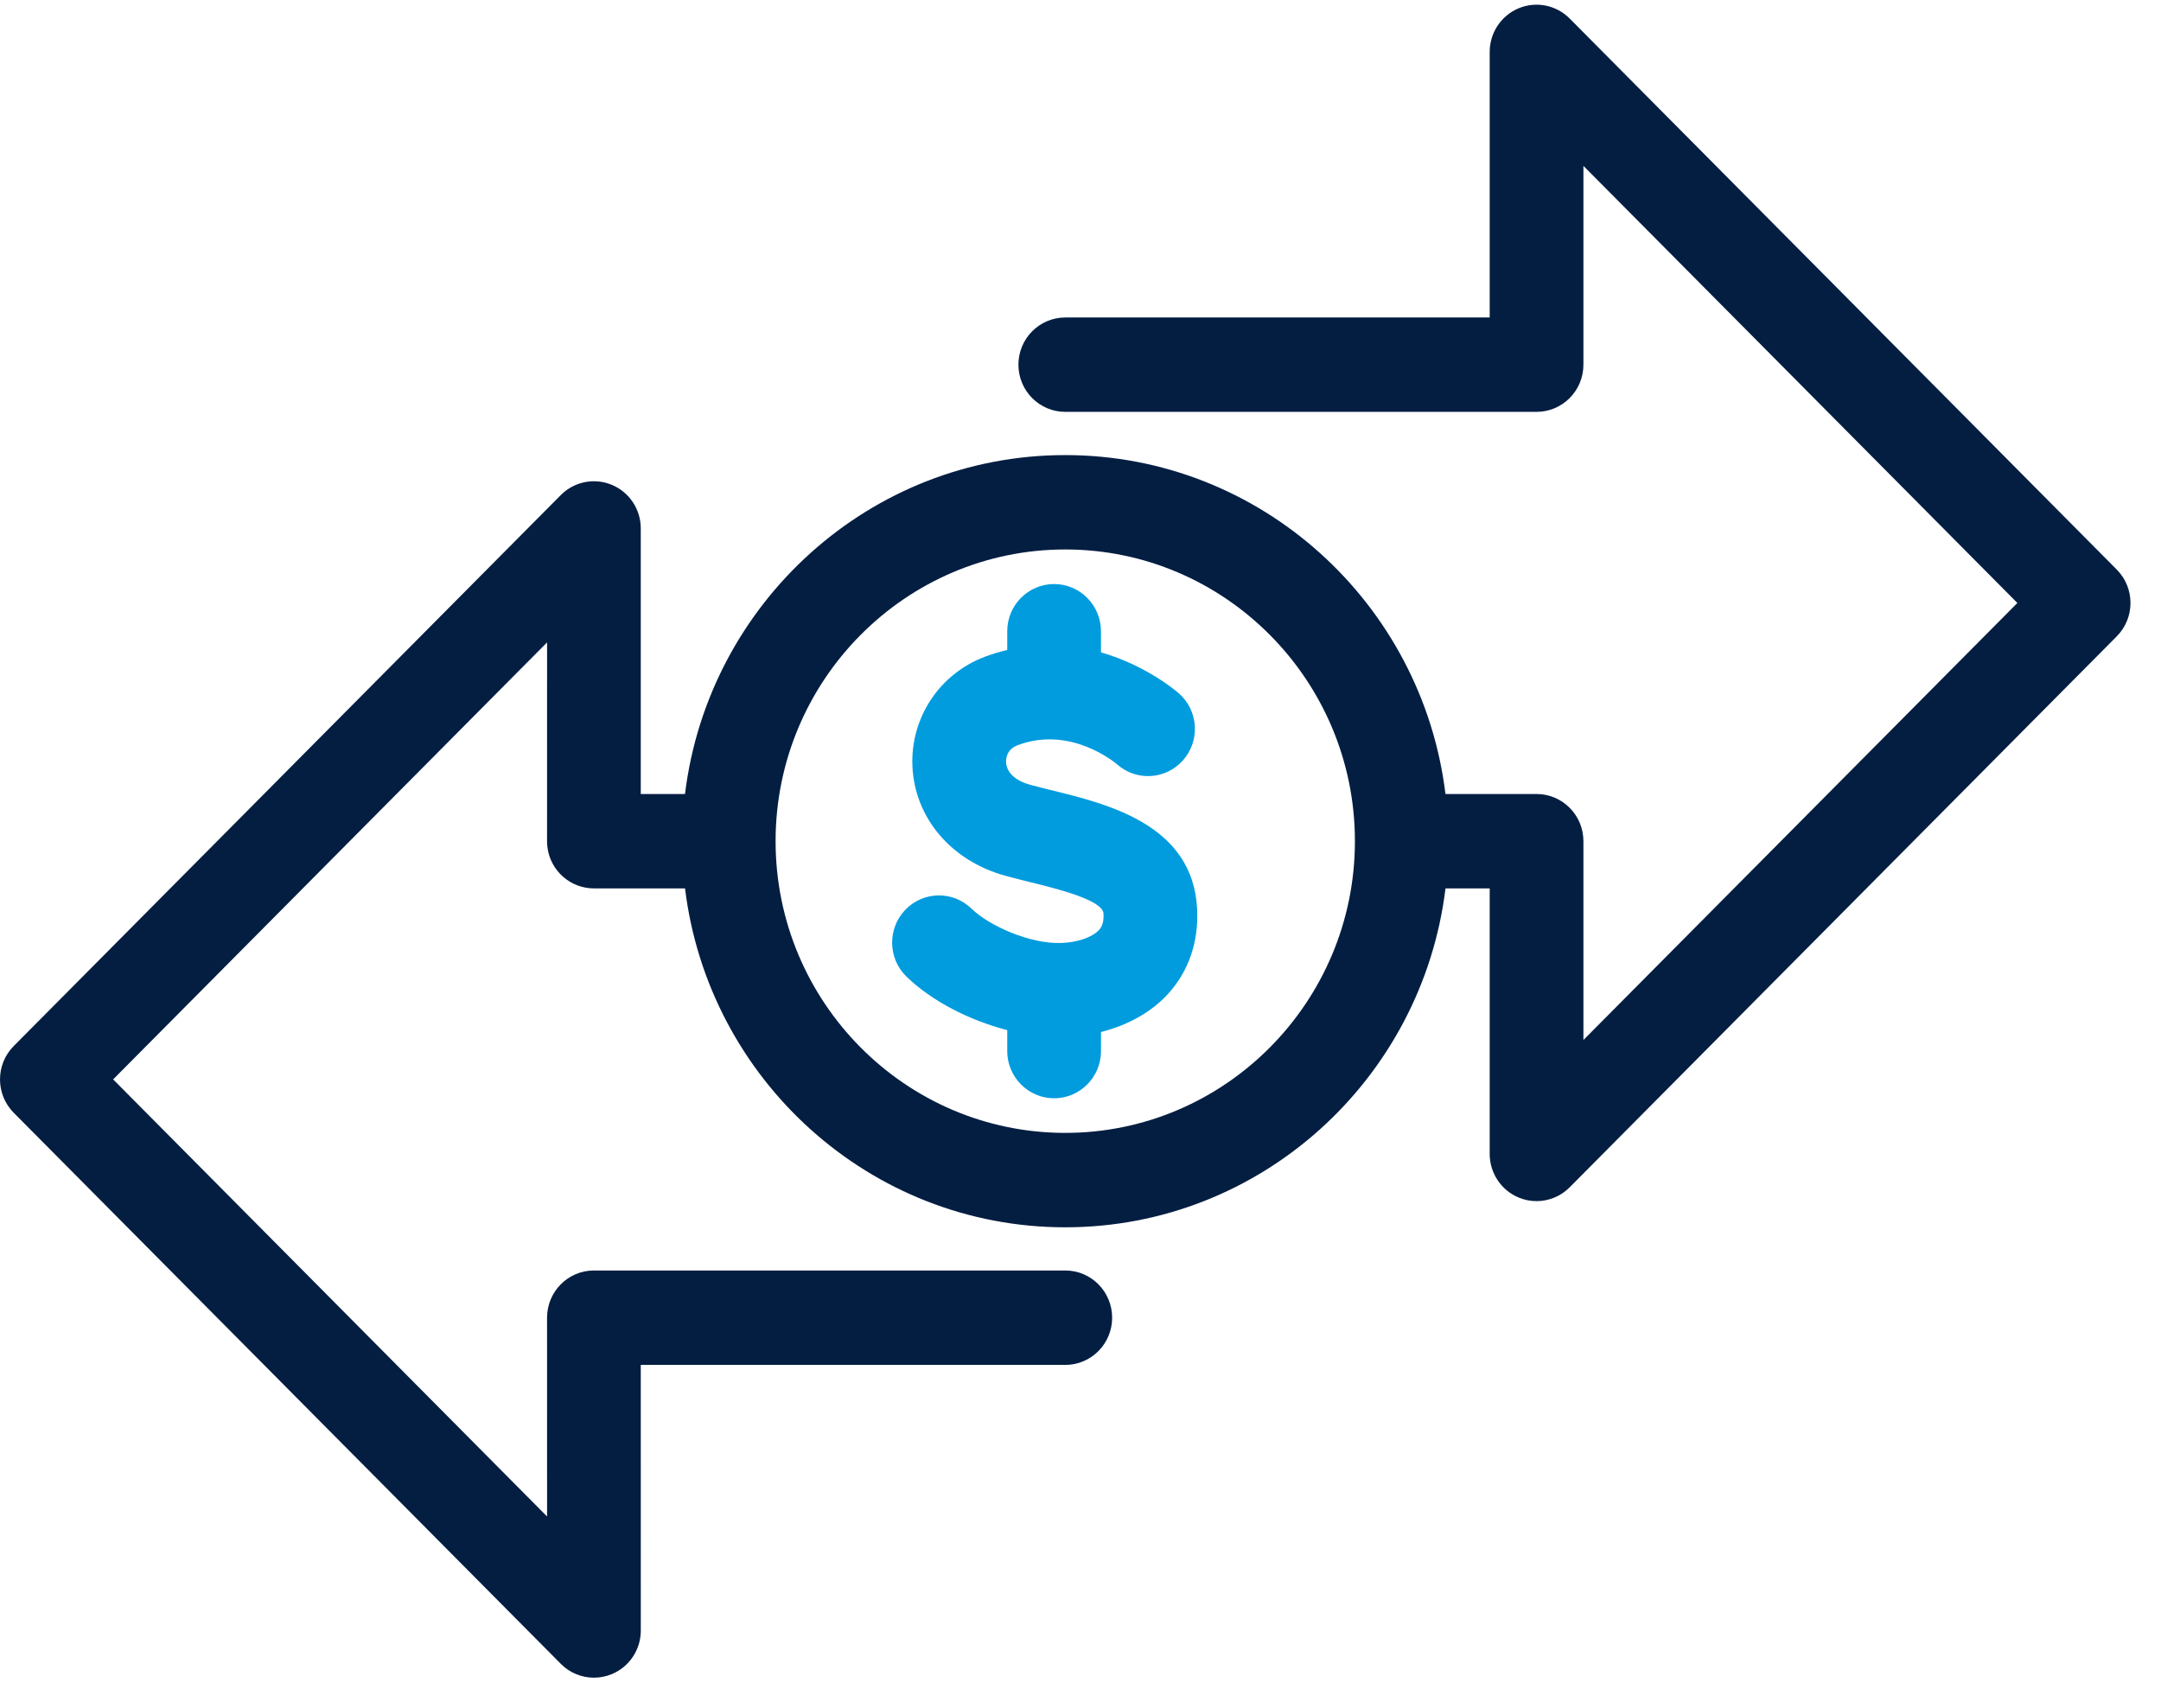 <?xml version="1.0" encoding="UTF-8"?>
<svg width="62px" height="49px" viewBox="0 0 62 49" version="1.1" xmlns="http://www.w3.org/2000/svg" xmlns:xlink="http://www.w3.org/1999/xlink">
    <title>Icon/Refound</title>
    <g id="Page-1" stroke="none" stroke-width="1" fill="none" fill-rule="evenodd">
        <g id="1440px--CA-Product-Page-v2" transform="translate(-1061, -703)" fill-rule="nonzero">
            <g id="Section-2-Fast-Access" transform="translate(0, 527)">
                <g id="Group" transform="translate(159, 176)">
                    <g id="Group" transform="translate(902, 0.135)">
                        <path d="M60.731,16.207 L45.035,0.397 C44.65,0.009 44.072,-0.107 43.569,0.103 C43.067,0.313 42.74,0.807 42.74,1.355 L42.74,8.974 L30.564,8.974 C29.821,8.974 29.219,9.581 29.219,10.328 C29.219,11.076 29.821,11.682 30.564,11.682 L44.084,11.682 C44.826,11.682 45.429,11.076 45.429,10.328 L45.429,4.624 L57.879,17.165 L45.429,29.704 L45.429,24 C45.429,23.252 44.826,22.646 44.084,22.646 L41.471,22.646 C40.805,17.175 36.171,12.922 30.562,12.922 C24.953,12.922 20.32,17.175 19.653,22.646 L18.384,22.646 C18.384,22.63 18.384,22.614 18.384,22.598 L18.384,15.027 C18.384,14.479 18.057,13.986 17.555,13.776 C17.052,13.567 16.474,13.681 16.089,14.07 L0.394,29.877 C-0.131,30.406 -0.131,31.263 0.394,31.792 L16.09,47.603 C16.347,47.863 16.691,48 17.04,48 C17.214,48 17.389,47.966 17.555,47.897 C18.058,47.687 18.385,47.194 18.385,46.646 L18.384,39.073 C18.384,39.058 18.384,39.041 18.384,39.026 L30.564,39.026 C31.306,39.026 31.908,38.419 31.908,37.672 C31.908,36.924 31.306,36.317 30.564,36.317 L17.039,36.317 C16.297,36.317 15.695,36.924 15.695,37.672 C15.695,37.677 15.695,37.683 15.695,37.687 C15.695,37.865 15.696,40.889 15.696,43.375 L3.246,30.834 L15.696,18.296 C15.696,20.743 15.695,23.712 15.695,23.973 C15.693,24.047 15.698,24.122 15.709,24.196 C15.805,24.861 16.372,25.354 17.039,25.354 L19.654,25.354 C20.32,30.825 24.953,35.078 30.562,35.078 C36.171,35.078 40.805,30.825 41.472,25.354 L42.74,25.354 L42.74,32.973 C42.74,33.52 43.068,34.014 43.57,34.224 C43.737,34.294 43.911,34.327 44.085,34.327 C44.435,34.327 44.778,34.189 45.035,33.93 L60.731,18.122 C61.256,17.593 61.256,16.736 60.731,16.207 Z M30.562,32.369 C25.98,32.369 22.252,28.615 22.252,24 C22.252,19.385 25.98,15.63 30.562,15.63 C35.145,15.63 38.873,19.385 38.873,24 C38.873,28.615 35.145,32.369 30.562,32.369 Z" id="Shape" fill="#041E42"></path>
                        <path d="M30.227,22.552 C29.993,22.495 29.764,22.438 29.545,22.378 C29.126,22.261 28.878,22.025 28.865,21.733 C28.86,21.626 28.883,21.364 29.198,21.245 C30.712,20.677 31.984,21.739 32.053,21.798 C32.609,22.287 33.452,22.234 33.943,21.677 C34.436,21.119 34.386,20.262 33.831,19.766 C33.771,19.713 32.907,18.962 31.587,18.582 L31.587,17.976 C31.587,17.229 30.984,16.622 30.242,16.622 C29.5,16.622 28.898,17.229 28.898,17.976 L28.898,18.513 C28.687,18.564 28.473,18.626 28.256,18.708 C26.952,19.199 26.117,20.463 26.178,21.853 C26.244,23.328 27.285,24.558 28.83,24.988 C29.071,25.055 29.326,25.118 29.585,25.182 C30.354,25.372 31.641,25.691 31.66,26.079 C31.674,26.354 31.597,26.475 31.53,26.548 C31.338,26.759 30.911,26.905 30.443,26.921 C29.54,26.95 28.377,26.425 27.874,25.936 C27.34,25.416 26.489,25.431 25.973,25.969 C25.457,26.507 25.472,27.365 26.006,27.884 C26.728,28.586 27.807,29.138 28.898,29.421 L28.898,30.022 C28.898,30.769 29.501,31.376 30.243,31.376 C30.985,31.376 31.588,30.769 31.588,30.022 L31.588,29.475 C32.359,29.28 33.032,28.905 33.51,28.383 C34.104,27.732 34.393,26.889 34.346,25.944 C34.226,23.541 31.819,22.946 30.227,22.552 Z" id="Path" fill="#009CDE"></path>
                    </g>
                </g>
            </g>
        </g>
    </g>
</svg>